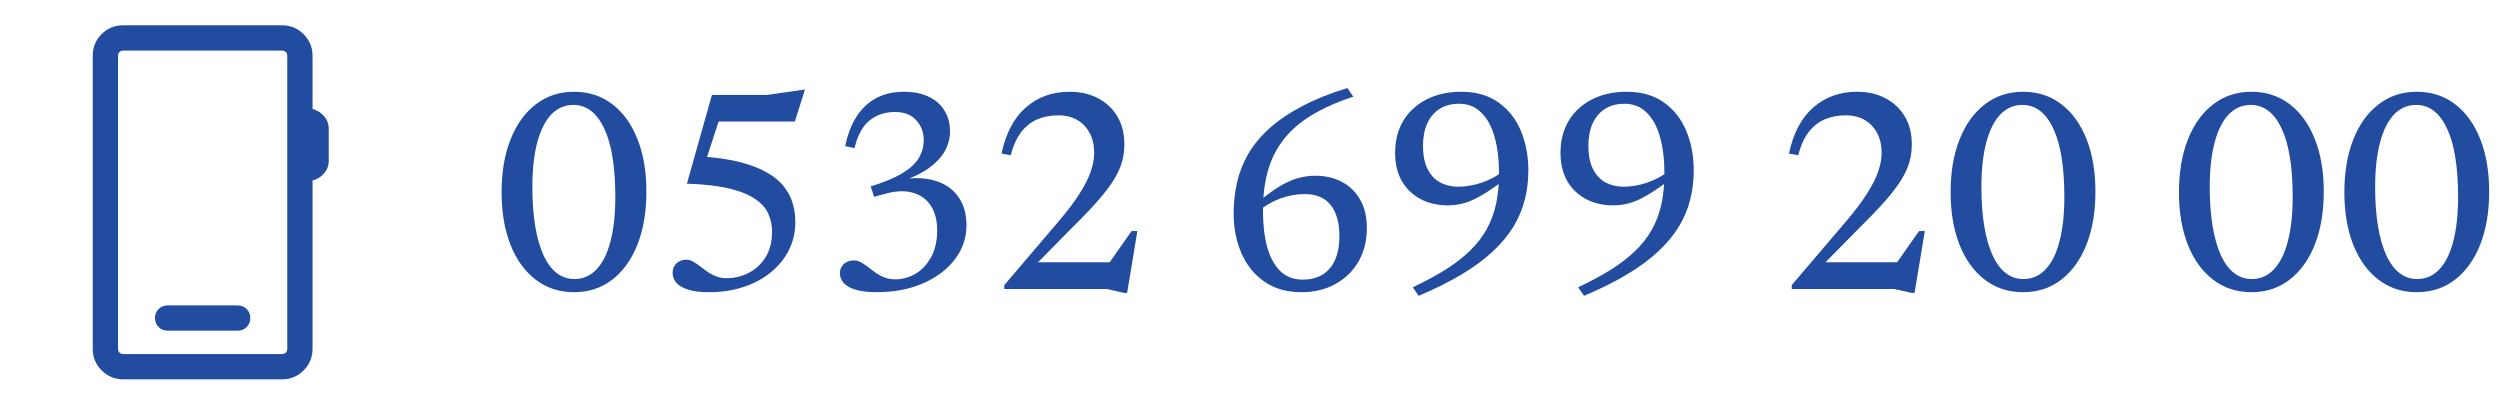 <svg width="173" height="28" viewBox="0 0 173 28" fill="none" xmlns="http://www.w3.org/2000/svg">
<path d="M8.526 26.25C7.944 26.25 7.447 26.044 7.035 25.632C6.623 25.22 6.417 24.723 6.417 24.141V3.859C6.417 3.27 6.621 2.771 7.029 2.362C7.438 1.954 7.936 1.75 8.526 1.75H19.519C20.101 1.75 20.598 1.956 21.01 2.368C21.422 2.78 21.628 3.277 21.628 3.859V7.543C21.948 7.627 22.215 7.794 22.429 8.044C22.643 8.295 22.75 8.586 22.75 8.918V11.117C22.75 11.449 22.643 11.74 22.429 11.991C22.215 12.241 21.948 12.409 21.628 12.492V24.141C21.628 24.723 21.422 25.22 21.01 25.632C20.598 26.044 20.101 26.25 19.519 26.25H8.526ZM8.526 24.5H19.519C19.624 24.5 19.71 24.466 19.777 24.399C19.845 24.332 19.878 24.246 19.878 24.141V3.859C19.878 3.754 19.845 3.668 19.777 3.601C19.71 3.534 19.624 3.5 19.519 3.5H8.526C8.421 3.5 8.335 3.534 8.268 3.601C8.2 3.668 8.167 3.754 8.167 3.859V24.141C8.167 24.246 8.2 24.332 8.268 24.399C8.335 24.466 8.421 24.5 8.526 24.5ZM11.599 22.884H16.446C16.694 22.884 16.902 22.801 17.069 22.633C17.237 22.466 17.321 22.258 17.321 22.009C17.321 21.761 17.237 21.553 17.069 21.386C16.902 21.218 16.694 21.135 16.446 21.135H11.599C11.351 21.135 11.143 21.218 10.976 21.386C10.808 21.553 10.724 21.761 10.724 22.009C10.724 22.258 10.808 22.466 10.976 22.633C11.143 22.801 11.351 22.884 11.599 22.884Z" fill="#224CA0"/>
<path d="M39.75 19.31C40.343 19.31 40.85 19.09 41.27 18.65C41.697 18.21 42.02 17.567 42.24 16.72C42.467 15.867 42.58 14.833 42.58 13.62C42.58 12.6 42.517 11.693 42.39 10.9C42.263 10.107 42.073 9.443 41.82 8.91C41.573 8.37 41.27 7.96 40.91 7.68C40.55 7.4 40.14 7.26 39.68 7.26C39.087 7.26 38.577 7.48 38.15 7.92C37.73 8.36 37.407 9.003 37.18 9.85C36.953 10.697 36.84 11.73 36.84 12.95C36.84 13.97 36.907 14.877 37.04 15.67C37.173 16.457 37.363 17.12 37.61 17.66C37.857 18.2 38.16 18.61 38.52 18.89C38.88 19.17 39.29 19.31 39.75 19.31ZM39.72 6.35C40.74 6.35 41.623 6.637 42.37 7.21C43.117 7.777 43.697 8.58 44.11 9.62C44.523 10.653 44.73 11.867 44.73 13.26C44.73 14.66 44.523 15.883 44.11 16.93C43.697 17.97 43.113 18.78 42.36 19.36C41.613 19.933 40.733 20.22 39.72 20.22C38.713 20.22 37.833 19.933 37.08 19.36C36.327 18.787 35.743 17.983 35.33 16.95C34.917 15.91 34.71 14.693 34.71 13.3C34.71 11.907 34.917 10.69 35.33 9.65C35.743 8.603 36.327 7.793 37.08 7.22C37.833 6.64 38.713 6.35 39.72 6.35ZM49.065 20.22C48.452 20.22 47.959 20.157 47.585 20.03C47.219 19.91 46.952 19.75 46.785 19.55C46.625 19.35 46.545 19.137 46.545 18.91C46.545 18.617 46.635 18.387 46.815 18.22C47.002 18.053 47.219 17.97 47.465 17.97C47.639 17.97 47.802 18.013 47.955 18.1C48.115 18.187 48.275 18.293 48.435 18.42C48.595 18.547 48.765 18.673 48.945 18.8C49.132 18.927 49.332 19.033 49.545 19.12C49.765 19.207 50.009 19.25 50.275 19.25C50.822 19.25 51.335 19.127 51.815 18.88C52.295 18.633 52.682 18.273 52.975 17.8C53.275 17.32 53.425 16.73 53.425 16.03C53.425 15.61 53.345 15.21 53.185 14.83C53.025 14.45 52.735 14.11 52.315 13.81C51.895 13.503 51.299 13.253 50.525 13.06C49.759 12.867 48.762 12.75 47.535 12.71L49.265 6.57H53.085L55.705 6.19L55.005 8.41H49.235L49.945 7.75L48.605 11.84L48.525 10.83C49.572 10.897 50.469 11.027 51.215 11.22C51.962 11.413 52.582 11.653 53.075 11.94C53.575 12.22 53.965 12.543 54.245 12.91C54.532 13.27 54.735 13.657 54.855 14.07C54.975 14.477 55.035 14.907 55.035 15.36C55.035 16.06 54.889 16.707 54.595 17.3C54.302 17.887 53.885 18.4 53.345 18.84C52.812 19.28 52.179 19.62 51.445 19.86C50.719 20.1 49.925 20.22 49.065 20.22ZM60.491 13.62L60.251 12.9C61.204 12.607 61.944 12.297 62.471 11.97C63.004 11.643 63.377 11.293 63.591 10.92C63.811 10.54 63.921 10.137 63.921 9.71C63.921 9.157 63.747 8.693 63.401 8.32C63.061 7.94 62.574 7.75 61.941 7.75C61.241 7.75 60.651 7.947 60.171 8.34C59.691 8.727 59.344 9.363 59.131 10.25L58.491 10.11C58.651 9.31 58.911 8.63 59.271 8.07C59.631 7.51 60.084 7.083 60.631 6.79C61.184 6.497 61.821 6.35 62.541 6.35C63.227 6.35 63.807 6.467 64.281 6.7C64.754 6.927 65.114 7.247 65.361 7.66C65.614 8.067 65.741 8.54 65.741 9.08C65.741 9.587 65.614 10.057 65.361 10.49C65.107 10.917 64.747 11.297 64.281 11.63C63.814 11.963 63.254 12.243 62.601 12.47L62.651 12.38C63.524 12.273 64.277 12.337 64.911 12.57C65.544 12.803 66.031 13.18 66.371 13.7C66.711 14.213 66.881 14.847 66.881 15.6C66.881 16.453 66.617 17.23 66.091 17.93C65.564 18.63 64.831 19.187 63.891 19.6C62.957 20.013 61.874 20.22 60.641 20.22C60.047 20.22 59.564 20.16 59.191 20.04C58.817 19.927 58.544 19.77 58.371 19.57C58.204 19.37 58.121 19.15 58.121 18.91C58.121 18.65 58.211 18.437 58.391 18.27C58.571 18.103 58.801 18.02 59.081 18.02C59.261 18.02 59.431 18.067 59.591 18.16C59.751 18.247 59.911 18.353 60.071 18.48C60.237 18.607 60.411 18.737 60.591 18.87C60.777 19.003 60.981 19.113 61.201 19.2C61.427 19.287 61.677 19.33 61.951 19.33C62.437 19.33 62.901 19.203 63.341 18.95C63.781 18.697 64.141 18.317 64.421 17.81C64.707 17.303 64.851 16.683 64.851 15.95C64.851 15.223 64.697 14.64 64.391 14.2C64.084 13.753 63.657 13.46 63.111 13.32C62.571 13.18 61.941 13.213 61.221 13.42L60.491 13.62ZM76.416 18.68L78.306 15.99H78.706L77.996 20.27H77.796L76.606 20H69.496V19.73L73.246 15.33C73.873 14.597 74.363 13.947 74.716 13.38C75.076 12.813 75.333 12.303 75.486 11.85C75.639 11.397 75.716 10.973 75.716 10.58C75.716 9.793 75.489 9.163 75.036 8.69C74.589 8.217 73.986 7.98 73.226 7.98C72.726 7.98 72.259 8.067 71.826 8.24C71.399 8.413 71.023 8.7 70.696 9.1C70.376 9.5 70.126 10.047 69.946 10.74L69.306 10.63C69.599 9.223 70.159 8.16 70.986 7.44C71.813 6.713 72.819 6.35 74.006 6.35C74.759 6.35 75.419 6.5 75.986 6.8C76.559 7.1 77.006 7.523 77.326 8.07C77.646 8.61 77.806 9.247 77.806 9.98C77.806 10.393 77.753 10.797 77.646 11.19C77.539 11.577 77.353 11.99 77.086 12.43C76.819 12.863 76.449 13.35 75.976 13.89C75.503 14.43 74.903 15.057 74.176 15.77L71.036 18.96L71.216 18.15H77.436L76.416 18.68ZM93.237 6.09L93.647 6.69C92.753 6.983 91.963 7.313 91.277 7.68C90.597 8.04 90.01 8.447 89.517 8.9C89.03 9.353 88.627 9.863 88.307 10.43C87.993 10.99 87.763 11.617 87.617 12.31C87.47 12.997 87.397 13.757 87.397 14.59C87.397 15.543 87.493 16.377 87.687 17.09C87.887 17.803 88.19 18.36 88.597 18.76C89.003 19.153 89.517 19.35 90.137 19.35C90.683 19.35 91.147 19.233 91.527 19C91.907 18.76 92.193 18.42 92.387 17.98C92.587 17.533 92.687 16.993 92.687 16.36C92.687 15.407 92.483 14.68 92.077 14.18C91.67 13.68 91.073 13.43 90.287 13.43C90 13.43 89.71 13.457 89.417 13.51C89.13 13.563 88.843 13.643 88.557 13.75C88.277 13.857 88.007 13.987 87.747 14.14C87.487 14.293 87.24 14.467 87.007 14.66L86.417 14.48C86.977 14.02 87.47 13.637 87.897 13.33C88.323 13.023 88.71 12.787 89.057 12.62C89.403 12.453 89.733 12.337 90.047 12.27C90.36 12.197 90.683 12.16 91.017 12.16C91.703 12.16 92.313 12.3 92.847 12.58C93.387 12.86 93.81 13.27 94.117 13.81C94.43 14.343 94.587 15 94.587 15.78C94.587 16.647 94.397 17.413 94.017 18.08C93.637 18.747 93.103 19.27 92.417 19.65C91.737 20.03 90.95 20.22 90.057 20.22C89.05 20.22 88.197 19.977 87.497 19.49C86.797 19.003 86.267 18.347 85.907 17.52C85.547 16.693 85.367 15.777 85.367 14.77C85.367 14.023 85.447 13.303 85.607 12.61C85.767 11.917 86.027 11.26 86.387 10.64C86.753 10.013 87.24 9.427 87.847 8.88C88.453 8.333 89.2 7.827 90.087 7.36C90.973 6.887 92.023 6.463 93.237 6.09ZM98.172 20.47L97.762 19.88C98.622 19.473 99.379 19.067 100.032 18.66C100.685 18.247 101.245 17.813 101.712 17.36C102.185 16.907 102.569 16.417 102.862 15.89C103.162 15.357 103.382 14.773 103.522 14.14C103.662 13.5 103.732 12.783 103.732 11.99C103.732 11.03 103.629 10.19 103.422 9.47C103.222 8.75 102.915 8.19 102.502 7.79C102.095 7.383 101.582 7.18 100.962 7.18C100.435 7.18 99.985 7.3 99.612 7.54C99.239 7.78 98.955 8.117 98.762 8.55C98.569 8.983 98.472 9.493 98.472 10.08C98.472 10.74 98.579 11.28 98.792 11.7C99.005 12.12 99.295 12.43 99.662 12.63C100.035 12.823 100.452 12.92 100.912 12.92C101.165 12.92 101.429 12.897 101.702 12.85C101.982 12.803 102.259 12.733 102.532 12.64C102.805 12.547 103.075 12.43 103.342 12.29C103.609 12.143 103.859 11.97 104.092 11.77L104.712 11.95C104.145 12.417 103.642 12.797 103.202 13.09C102.769 13.383 102.379 13.613 102.032 13.78C101.685 13.947 101.362 14.06 101.062 14.12C100.769 14.18 100.475 14.21 100.182 14.21C99.475 14.21 98.845 14.063 98.292 13.77C97.745 13.477 97.315 13.06 97.002 12.52C96.695 11.973 96.542 11.327 96.542 10.58C96.542 9.727 96.732 8.983 97.112 8.35C97.499 7.717 98.035 7.227 98.722 6.88C99.409 6.527 100.209 6.35 101.122 6.35C102.142 6.35 102.995 6.593 103.682 7.08C104.375 7.567 104.895 8.223 105.242 9.05C105.589 9.877 105.762 10.797 105.762 11.81C105.762 12.51 105.679 13.183 105.512 13.83C105.352 14.47 105.092 15.087 104.732 15.68C104.372 16.273 103.899 16.843 103.312 17.39C102.732 17.937 102.015 18.467 101.162 18.98C100.309 19.493 99.312 19.99 98.172 20.47ZM109.617 20.47L109.207 19.88C110.067 19.473 110.824 19.067 111.477 18.66C112.131 18.247 112.691 17.813 113.157 17.36C113.631 16.907 114.014 16.417 114.307 15.89C114.607 15.357 114.827 14.773 114.967 14.14C115.107 13.5 115.177 12.783 115.177 11.99C115.177 11.03 115.074 10.19 114.867 9.47C114.667 8.75 114.361 8.19 113.947 7.79C113.541 7.383 113.027 7.18 112.407 7.18C111.881 7.18 111.431 7.3 111.057 7.54C110.684 7.78 110.401 8.117 110.207 8.55C110.014 8.983 109.917 9.493 109.917 10.08C109.917 10.74 110.024 11.28 110.237 11.7C110.451 12.12 110.741 12.43 111.107 12.63C111.481 12.823 111.897 12.92 112.357 12.92C112.611 12.92 112.874 12.897 113.147 12.85C113.427 12.803 113.704 12.733 113.977 12.64C114.251 12.547 114.521 12.43 114.787 12.29C115.054 12.143 115.304 11.97 115.537 11.77L116.157 11.95C115.591 12.417 115.087 12.797 114.647 13.09C114.214 13.383 113.824 13.613 113.477 13.78C113.131 13.947 112.807 14.06 112.507 14.12C112.214 14.18 111.921 14.21 111.627 14.21C110.921 14.21 110.291 14.063 109.737 13.77C109.191 13.477 108.761 13.06 108.447 12.52C108.141 11.973 107.987 11.327 107.987 10.58C107.987 9.727 108.177 8.983 108.557 8.35C108.944 7.717 109.481 7.227 110.167 6.88C110.854 6.527 111.654 6.35 112.567 6.35C113.587 6.35 114.441 6.593 115.127 7.08C115.821 7.567 116.341 8.223 116.687 9.05C117.034 9.877 117.207 10.797 117.207 11.81C117.207 12.51 117.124 13.183 116.957 13.83C116.797 14.47 116.537 15.087 116.177 15.68C115.817 16.273 115.344 16.843 114.757 17.39C114.177 17.937 113.461 18.467 112.607 18.98C111.754 19.493 110.757 19.99 109.617 20.47ZM130.908 18.68L132.798 15.99H133.198L132.488 20.27H132.288L131.098 20H123.988V19.73L127.738 15.33C128.365 14.597 128.855 13.947 129.208 13.38C129.568 12.813 129.825 12.303 129.978 11.85C130.131 11.397 130.208 10.973 130.208 10.58C130.208 9.793 129.981 9.163 129.528 8.69C129.081 8.217 128.478 7.98 127.718 7.98C127.218 7.98 126.751 8.067 126.318 8.24C125.891 8.413 125.515 8.7 125.188 9.1C124.868 9.5 124.618 10.047 124.438 10.74L123.798 10.63C124.091 9.223 124.651 8.16 125.478 7.44C126.305 6.713 127.311 6.35 128.498 6.35C129.251 6.35 129.911 6.5 130.478 6.8C131.051 7.1 131.498 7.523 131.818 8.07C132.138 8.61 132.298 9.247 132.298 9.98C132.298 10.393 132.245 10.797 132.138 11.19C132.031 11.577 131.845 11.99 131.578 12.43C131.311 12.863 130.941 13.35 130.468 13.89C129.995 14.43 129.395 15.057 128.668 15.77L125.528 18.96L125.708 18.15H131.928L130.908 18.68ZM140.023 19.31C140.617 19.31 141.123 19.09 141.543 18.65C141.97 18.21 142.293 17.567 142.513 16.72C142.74 15.867 142.853 14.833 142.853 13.62C142.853 12.6 142.79 11.693 142.663 10.9C142.537 10.107 142.347 9.443 142.093 8.91C141.847 8.37 141.543 7.96 141.183 7.68C140.823 7.4 140.413 7.26 139.953 7.26C139.36 7.26 138.85 7.48 138.423 7.92C138.003 8.36 137.68 9.003 137.453 9.85C137.227 10.697 137.113 11.73 137.113 12.95C137.113 13.97 137.18 14.877 137.313 15.67C137.447 16.457 137.637 17.12 137.883 17.66C138.13 18.2 138.433 18.61 138.793 18.89C139.153 19.17 139.563 19.31 140.023 19.31ZM139.993 6.35C141.013 6.35 141.897 6.637 142.643 7.21C143.39 7.777 143.97 8.58 144.383 9.62C144.797 10.653 145.003 11.867 145.003 13.26C145.003 14.66 144.797 15.883 144.383 16.93C143.97 17.97 143.387 18.78 142.633 19.36C141.887 19.933 141.007 20.22 139.993 20.22C138.987 20.22 138.107 19.933 137.353 19.36C136.6 18.787 136.017 17.983 135.603 16.95C135.19 15.91 134.983 14.693 134.983 13.3C134.983 11.907 135.19 10.69 135.603 9.65C136.017 8.603 136.6 7.793 137.353 7.22C138.107 6.64 138.987 6.35 139.993 6.35ZM155.824 19.31C156.418 19.31 156.924 19.09 157.344 18.65C157.771 18.21 158.094 17.567 158.314 16.72C158.541 15.867 158.654 14.833 158.654 13.62C158.654 12.6 158.591 11.693 158.464 10.9C158.338 10.107 158.148 9.443 157.894 8.91C157.648 8.37 157.344 7.96 156.984 7.68C156.624 7.4 156.214 7.26 155.754 7.26C155.161 7.26 154.651 7.48 154.224 7.92C153.804 8.36 153.481 9.003 153.254 9.85C153.028 10.697 152.914 11.73 152.914 12.95C152.914 13.97 152.981 14.877 153.114 15.67C153.248 16.457 153.438 17.12 153.684 17.66C153.931 18.2 154.234 18.61 154.594 18.89C154.954 19.17 155.364 19.31 155.824 19.31ZM155.794 6.35C156.814 6.35 157.698 6.637 158.444 7.21C159.191 7.777 159.771 8.58 160.184 9.62C160.598 10.653 160.804 11.867 160.804 13.26C160.804 14.66 160.598 15.883 160.184 16.93C159.771 17.97 159.188 18.78 158.434 19.36C157.688 19.933 156.808 20.22 155.794 20.22C154.788 20.22 153.908 19.933 153.154 19.36C152.401 18.787 151.818 17.983 151.404 16.95C150.991 15.91 150.784 14.693 150.784 13.3C150.784 11.907 150.991 10.69 151.404 9.65C151.818 8.603 152.401 7.793 153.154 7.22C153.908 6.64 154.788 6.35 155.794 6.35ZM167.27 19.31C167.863 19.31 168.37 19.09 168.79 18.65C169.216 18.21 169.54 17.567 169.76 16.72C169.986 15.867 170.1 14.833 170.1 13.62C170.1 12.6 170.036 11.693 169.91 10.9C169.783 10.107 169.593 9.443 169.34 8.91C169.093 8.37 168.79 7.96 168.43 7.68C168.07 7.4 167.66 7.26 167.2 7.26C166.606 7.26 166.096 7.48 165.67 7.92C165.25 8.36 164.926 9.003 164.7 9.85C164.473 10.697 164.36 11.73 164.36 12.95C164.36 13.97 164.426 14.877 164.56 15.67C164.693 16.457 164.883 17.12 165.13 17.66C165.376 18.2 165.68 18.61 166.04 18.89C166.4 19.17 166.81 19.31 167.27 19.31ZM167.24 6.35C168.26 6.35 169.143 6.637 169.89 7.21C170.636 7.777 171.216 8.58 171.63 9.62C172.043 10.653 172.25 11.867 172.25 13.26C172.25 14.66 172.043 15.883 171.63 16.93C171.216 17.97 170.633 18.78 169.88 19.36C169.133 19.933 168.253 20.22 167.24 20.22C166.233 20.22 165.353 19.933 164.6 19.36C163.846 18.787 163.263 17.983 162.85 16.95C162.436 15.91 162.23 14.693 162.23 13.3C162.23 11.907 162.436 10.69 162.85 9.65C163.263 8.603 163.846 7.793 164.6 7.22C165.353 6.64 166.233 6.35 167.24 6.35Z" fill="#224CA0"/>
</svg>
